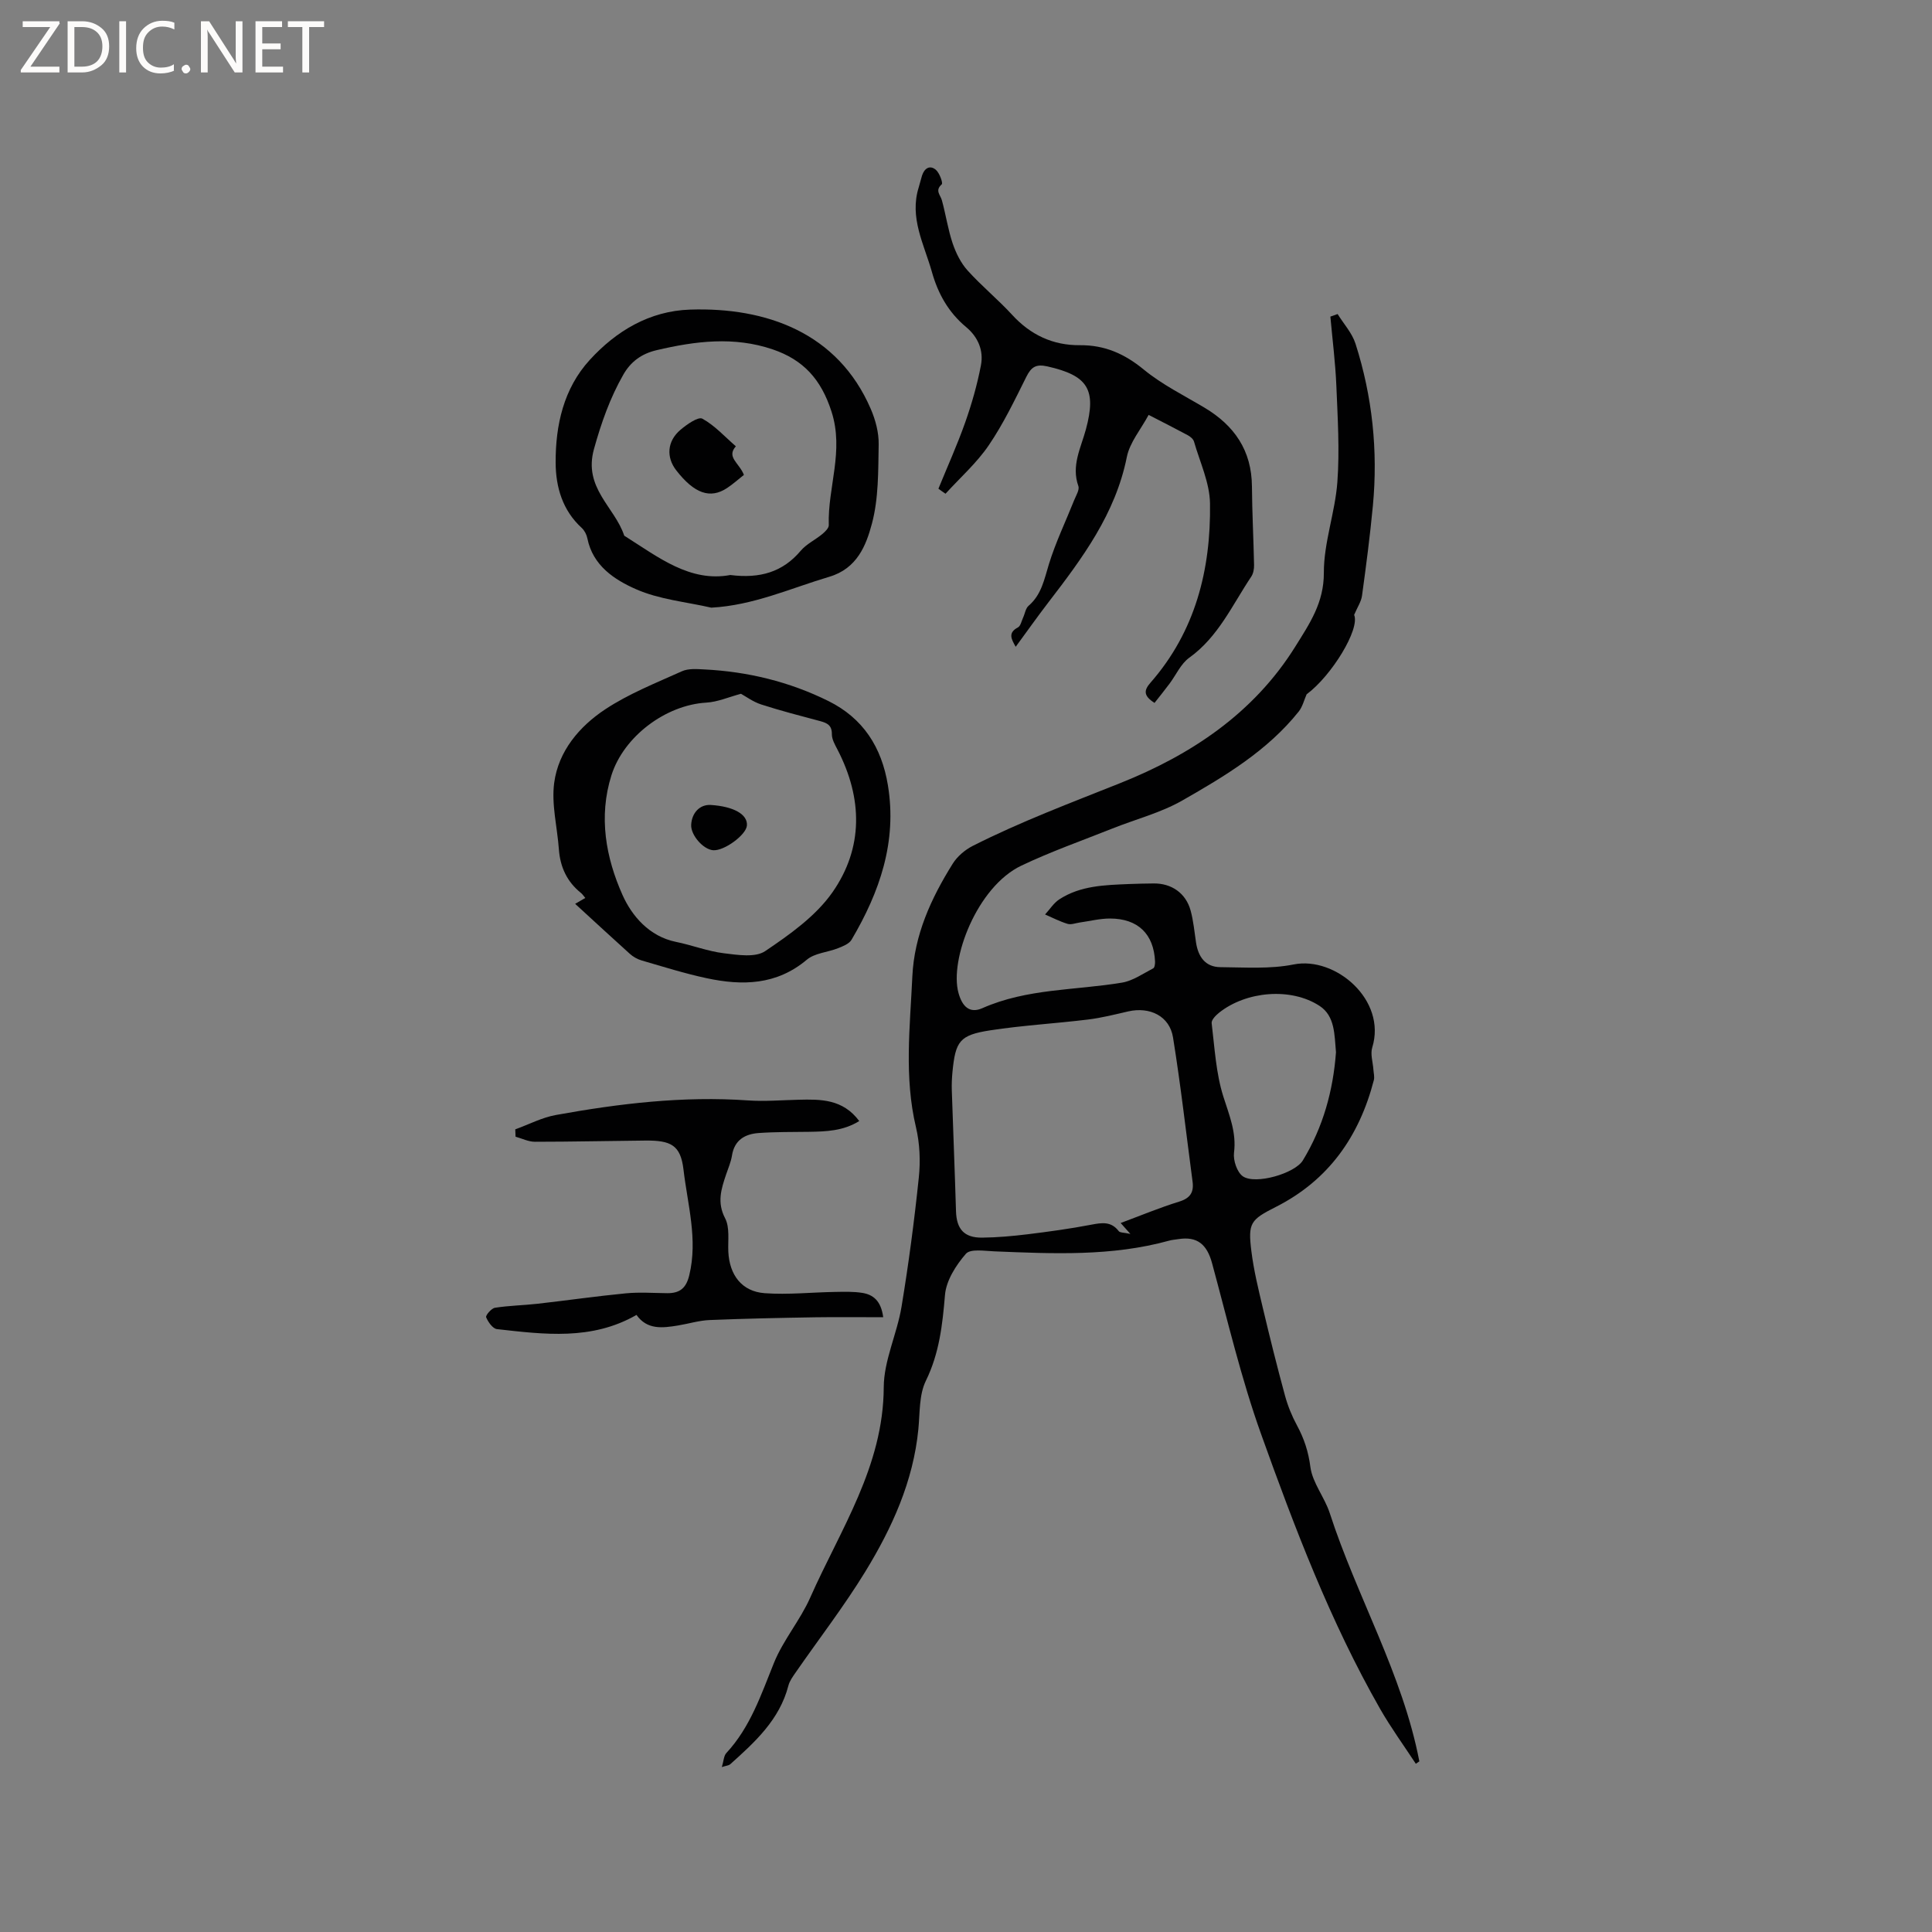 <svg enable-background="new 0 0 400 400" viewBox="0 0 400 400" xmlns="http://www.w3.org/2000/svg"><rect x="0" y="0" width="400" height="400" fill="#808080" stroke="none"/><g fill="#fcfbfa"><path d="m12.4 4.8-6.1 9h6v1.2h-8v-.5l6.1-8.9h-5.7v-1.2h7.6v.4z"/><path d="m14 15v-10.6h3c1.6 0 2.9.5 4 1.4s1.6 2.2 1.6 3.8-.5 3-1.6 3.9-2.4 1.5-4 1.5zm1.4-9.4v8.2h1.6c1.3 0 2.4-.4 3.1-1.1s1.1-1.8 1.1-3.1-.4-2.3-1.2-3-1.8-1-3.1-1z"/><path d="m26.1 4.4v10.6h-1.4v-10.6z"/><path d="m36.1 14.6c-.8.4-1.8.6-2.9.6-1.5 0-2.7-.5-3.6-1.4s-1.4-2.2-1.4-3.8c0-1.7.5-3.1 1.5-4.1s2.3-1.6 3.9-1.6c1 0 1.8.1 2.5.4v1.4c-.8-.4-1.6-.6-2.5-.6-1.2 0-2.1.4-2.9 1.2s-1.1 1.8-1.1 3.2c0 1.3.3 2.3 1 3s1.6 1.1 2.7 1.1c1 0 2-.2 2.7-.7v1.3z"/><path d="m37.6 14.3c0-.2.1-.5.3-.6s.4-.3.6-.3c.3 0 .5.1.6.3s.3.4.3.6-.1.4-.3.6-.4.3-.6.3c-.3 0-.5-.1-.6-.3s-.3-.4-.3-.6z"/><path d="m50.2 15h-1.6l-5.3-8.2c-.2-.2-.3-.5-.4-.7 0 .2.1.7.1 1.5v7.4h-1.4v-10.6h1.7l5.2 8.1c.2.4.4.6.4.7 0-.3-.1-.8-.1-1.5v-7.3h1.4z"/><path d="m58.6 15h-5.7v-10.6h5.5v1.2h-4.1v3.4h3.8v1.2h-3.8v3.6h4.3z"/><path d="m67.1 5.6h-3.1v9.4h-1.4v-9.4h-3v-1.2h7.5z"/></g><path d="m149.45 365.85c.38-1.24.39-2.32.93-2.9 4.97-5.36 7.19-12.07 9.86-18.67 1.92-4.74 5.43-8.82 7.51-13.52 6.23-14.08 15.15-27.14 15.22-43.54.02-5.55 2.75-11.04 3.68-16.66 1.47-8.88 2.65-17.82 3.58-26.77.36-3.42.2-7.07-.59-10.41-2.47-10.39-1.23-20.79-.75-31.2.4-8.62 3.89-16.21 8.36-23.36.94-1.51 2.53-2.86 4.13-3.68 9.91-5.02 20.3-8.91 30.61-13.03 14.55-5.82 27.55-14.38 36.2-28.26 2.97-4.77 5.92-9.06 5.9-15.27-.02-6.26 2.34-12.5 2.8-18.81.48-6.59.06-13.25-.21-19.87-.2-4.79-.81-9.57-1.24-14.35.5-.18 1-.35 1.5-.53 1.26 2.04 2.99 3.92 3.7 6.13 3.49 10.92 4.68 22.15 3.6 33.57-.59 6.22-1.4 12.43-2.25 18.62-.16 1.2-.93 2.32-1.63 3.96 1.25 2.96-4.68 12.63-9.84 16.45-.53 1.2-.84 2.57-1.63 3.56-6.49 8.13-15.28 13.38-24.1 18.42-4.48 2.56-9.67 3.88-14.52 5.82-6.28 2.5-12.69 4.76-18.79 7.66-9.2 4.36-14.95 19.5-13.03 26.39.78 2.81 2.31 4.29 4.94 3.13 9.26-4.1 19.26-3.67 28.92-5.29 2.26-.38 4.35-1.87 6.46-2.96.29-.15.39-.94.37-1.42-.26-5.68-3.54-8.89-9.34-8.89-2.09 0-4.19.54-6.28.83-.84.12-1.76.5-2.5.27-1.6-.48-3.1-1.27-4.65-1.94.98-1.06 1.8-2.39 2.98-3.15 4.37-2.83 9.41-2.94 14.4-3.15 1.69-.07 3.39-.1 5.09-.12 3.71-.05 6.69 2.01 7.67 5.63.58 2.13.78 4.37 1.11 6.56.44 2.96 1.91 5.12 5.06 5.14 5.06.04 10.26.42 15.16-.56 8.65-1.73 19.3 7.36 16.27 17.19-.43 1.38.14 3.06.24 4.6.05.72.26 1.49.09 2.16-3.01 11.63-9.35 20.71-20.27 26.24-5.28 2.67-5.81 3.33-5.09 9.13.49 3.98 1.45 7.9 2.38 11.81 1.44 6.08 2.95 12.14 4.59 18.16.58 2.12 1.43 4.22 2.48 6.15 1.47 2.72 2.36 5.41 2.77 8.59.43 3.3 2.94 6.27 4.01 9.56 5.62 17.34 15.07 33.3 18.55 51.4-.24.17-.49.34-.73.5-2.48-3.78-5.15-7.45-7.39-11.36-10.31-18.06-17.68-37.45-24.66-56.94-4.12-11.51-6.92-23.5-10.13-35.32-1.06-3.91-3.06-5.63-7-5-.63.1-1.27.14-1.88.31-11.9 3.29-24.03 2.71-36.16 2.22-2.03-.08-4.99-.58-5.93.5-2.05 2.36-4.08 5.53-4.33 8.52-.52 6.17-1.16 12.05-3.96 17.78-1.42 2.89-1.22 6.62-1.55 9.99-1.05 10.82-5.45 20.46-10.99 29.52-4.41 7.2-9.6 13.92-14.42 20.88-.59.85-1.25 1.75-1.5 2.72-1.83 7.08-6.94 11.7-12.08 16.31-.32.24-.8.26-1.7.55zm82.57-112.64c4.17-1.55 8.08-3.18 12.12-4.43 2.27-.7 3.06-1.92 2.77-4.12-1.32-9.96-2.45-19.96-4.05-29.88-.71-4.41-4.8-6.4-9.27-5.38-2.78.64-5.57 1.35-8.39 1.69-6.72.82-13.5 1.2-20.19 2.23-6.33.98-7.18 2.22-7.81 8.58-.12 1.26-.18 2.54-.14 3.81.28 8.35.62 16.71.87 25.06.11 3.68 1.67 5.5 5.38 5.47 3.16-.03 6.33-.32 9.47-.7 4.38-.54 8.76-1.14 13.1-1.97 2.21-.42 4.15-.76 5.74 1.32.26.35 1.07.28 2.41.58-1.05-1.18-1.48-1.67-2.01-2.26zm44.58-35.36c-.33-3.58-.17-7.48-3.4-9.59-5.92-3.87-15.19-3.06-20.8 1.41-.68.54-1.62 1.5-1.54 2.16.62 5.11.89 10.38 2.43 15.23 1.22 3.86 2.73 7.38 2.2 11.59-.2 1.59.63 4.07 1.84 4.9 2.6 1.77 10.76-.59 12.41-3.3 4.21-6.9 6.28-14.49 6.86-22.4z" fill="#010102"/><path d="m194.29 101.18c1.86-4.56 3.9-9.07 5.54-13.71 1.36-3.85 2.49-7.82 3.26-11.83.59-3.06-.59-5.87-3.07-7.93-3.64-3.02-5.82-6.91-7.08-11.41-1.62-5.74-4.71-11.24-2.72-17.54.25-.8.42-1.62.68-2.42.49-1.51 1.62-2.22 2.85-1.19.77.65 1.52 2.75 1.23 3.01-1.47 1.3-.28 2.18.03 3.31.81 2.95 1.25 6.01 2.22 8.9.68 2 1.69 4.07 3.09 5.62 2.9 3.22 6.3 6 9.23 9.19 3.82 4.17 8.47 6.34 14.04 6.29 5.13-.04 9.23 1.77 13.21 5.04 3.8 3.12 8.33 5.36 12.59 7.9 6.19 3.7 9.76 8.88 9.81 16.3.04 5.42.33 10.85.44 16.27.02.81-.15 1.77-.59 2.42-3.92 5.85-6.8 12.45-12.82 16.77-1.76 1.26-2.74 3.58-4.11 5.4-1.01 1.35-2.07 2.66-3.09 3.96-2.43-1.55-2.13-2.7-.83-4.19 9.3-10.62 12.51-23.42 12.32-37.09-.06-4.3-2.1-8.58-3.32-12.84-.15-.52-.76-1.02-1.28-1.3-2.5-1.35-5.04-2.63-8.11-4.21-1.59 2.98-3.9 5.67-4.51 8.71-2.36 11.78-9.22 20.97-16.27 30.14-2.25 2.93-4.39 5.96-6.74 9.16-.96-1.67-1.61-2.91.47-4.02.55-.29.73-1.3 1.05-1.99.39-.83.52-1.94 1.15-2.48 2.68-2.31 3.24-5.47 4.21-8.63 1.39-4.52 3.47-8.82 5.22-13.22.38-.96 1.15-2.16.87-2.94-1.5-4.23.53-7.91 1.56-11.72 2.24-8.28.42-11.16-7.97-13.05-2.36-.53-3.33.11-4.35 2.14-2.41 4.83-4.76 9.74-7.78 14.18-2.5 3.68-5.94 6.72-8.96 10.04-.5-.33-.99-.68-1.47-1.04z" fill="#010102"/><path d="m119.08 187.13c.85-.49 1.46-.85 2.1-1.22-.46-.55-.63-.82-.87-1.01-2.91-2.32-4.33-5.37-4.6-9.06-.33-4.6-1.57-9.3-.97-13.77.88-6.56 5.21-11.67 10.56-15.21 4.9-3.24 10.49-5.45 15.88-7.88 1.34-.61 3.11-.46 4.66-.38 8.99.45 17.59 2.54 25.67 6.54 7.21 3.57 11.03 9.58 12.32 17.43 1.93 11.73-1.71 22.13-7.53 32-.5.85-1.78 1.34-2.8 1.75-2.14.85-4.81.99-6.46 2.38-6.28 5.28-13.35 5.4-20.72 3.83-4.55-.97-9-2.38-13.48-3.68-.88-.26-1.77-.76-2.45-1.38-3.64-3.27-7.21-6.59-11.31-10.34zm34.33-43.49c-2.55.68-4.84 1.7-7.18 1.83-8.41.49-17.1 7.01-19.64 15.05-2.71 8.59-1.15 17.06 2.3 24.79 1.92 4.29 5.5 8.57 11.08 9.7 3.32.67 6.54 1.94 9.88 2.35 2.85.35 6.53.94 8.57-.44 5.1-3.44 10.48-7.25 13.93-12.18 6.44-9.22 6.25-19.48 1.05-29.53-.53-1.02-1.18-2.14-1.17-3.21.02-1.84-.97-2.31-2.42-2.7-4.09-1.09-8.2-2.15-12.22-3.45-1.69-.55-3.17-1.66-4.18-2.21z" fill="#010102"/><path d="m147.27 125.81c-5.23-1.2-10.77-1.69-15.59-3.82-4.44-1.95-8.94-4.87-10.07-10.52-.15-.77-.59-1.63-1.16-2.16-3.99-3.64-5.38-8.46-5.41-13.48-.04-7.8 1.65-15.4 7.06-21.31 5.49-6.01 12.38-10.14 20.76-10.42 15.72-.52 30.59 4.73 37.42 20.56.98 2.27 1.68 4.89 1.64 7.34-.1 5.5 0 11.19-1.4 16.42-1.2 4.51-3.07 9.28-8.81 10.99-7.99 2.37-15.68 5.92-24.44 6.4zm3.93-6.76c6.16.78 10.86-.62 14.57-5.01 1.19-1.41 3.02-2.26 4.48-3.47.58-.48 1.36-1.24 1.34-1.85-.25-7.82 3.21-15.32.56-23.52-2.17-6.73-5.86-10.71-12.16-12.86-8.03-2.73-16-1.73-24.05.16-3.19.75-5.39 2.44-6.89 5.07-2.75 4.82-4.55 9.92-6.07 15.38-2.25 8.09 4.27 11.98 6.25 17.92.03.08.16.13.25.19 6.87 4.34 13.42 9.54 21.72 7.99z" fill="#010102"/><path d="m182.86 272.72c-4.79 0-9.41-.06-14.02.01-7.31.12-14.62.27-21.92.57-2.19.09-4.36.77-6.55 1.13-3.2.52-6.38.94-8.59-2.19-9.28 5.33-19.12 4.03-28.89 2.94-.87-.1-1.84-1.47-2.24-2.46-.15-.38 1.09-1.85 1.83-1.96 2.91-.46 5.87-.5 8.8-.83 6.1-.69 12.19-1.57 18.3-2.16 2.82-.27 5.7-.06 8.55-.03 2.58.02 3.93-1 4.58-3.73 1.8-7.44-.36-14.64-1.2-21.86-.6-5.1-2.63-6.05-7.88-6.01-7.63.07-15.26.25-22.89.25-1.33 0-2.67-.68-4-1.05-.02-.51-.04-1.01-.06-1.52 2.8-1.01 5.52-2.45 8.4-2.97 13.14-2.38 26.36-3.96 39.78-3.02 3.47.24 6.97-.06 10.46-.14 4.6-.11 9.16-.17 12.58 4.41-3.32 2.06-6.84 2.17-10.37 2.23-3.48.05-6.98 0-10.44.25-2.83.2-5.03 1.43-5.54 4.65-.21 1.34-.78 2.64-1.22 3.94-1.01 3-1.92 5.78-.2 9.07.99 1.89.56 4.55.66 6.87.22 4.85 2.78 8.28 7.52 8.63 4.82.35 9.69-.18 14.55-.26 1.9-.03 3.83-.1 5.68.2 2.23.36 3.87 1.62 4.32 5.04z" fill="#010102"/><path d="m147.16 166.66c4.75.3 7.67 1.96 7.48 4.26-.16 1.95-4.72 5.29-6.99 5.11-2.07-.16-4.65-3.14-4.55-5.25.13-2.53 1.82-4.26 4.06-4.12z" fill="#010102"/><path d="m154.02 98.32c-1.15.91-2.25 1.9-3.47 2.71-3.5 2.33-6.8 1.16-10.54-3.65-2.11-2.72-1.9-6.04.87-8.39 1.31-1.11 3.67-2.77 4.53-2.31 2.58 1.41 4.66 3.75 6.94 5.72-2.01 2.27.69 3.42 1.67 5.92z" fill="#010102"/></svg>